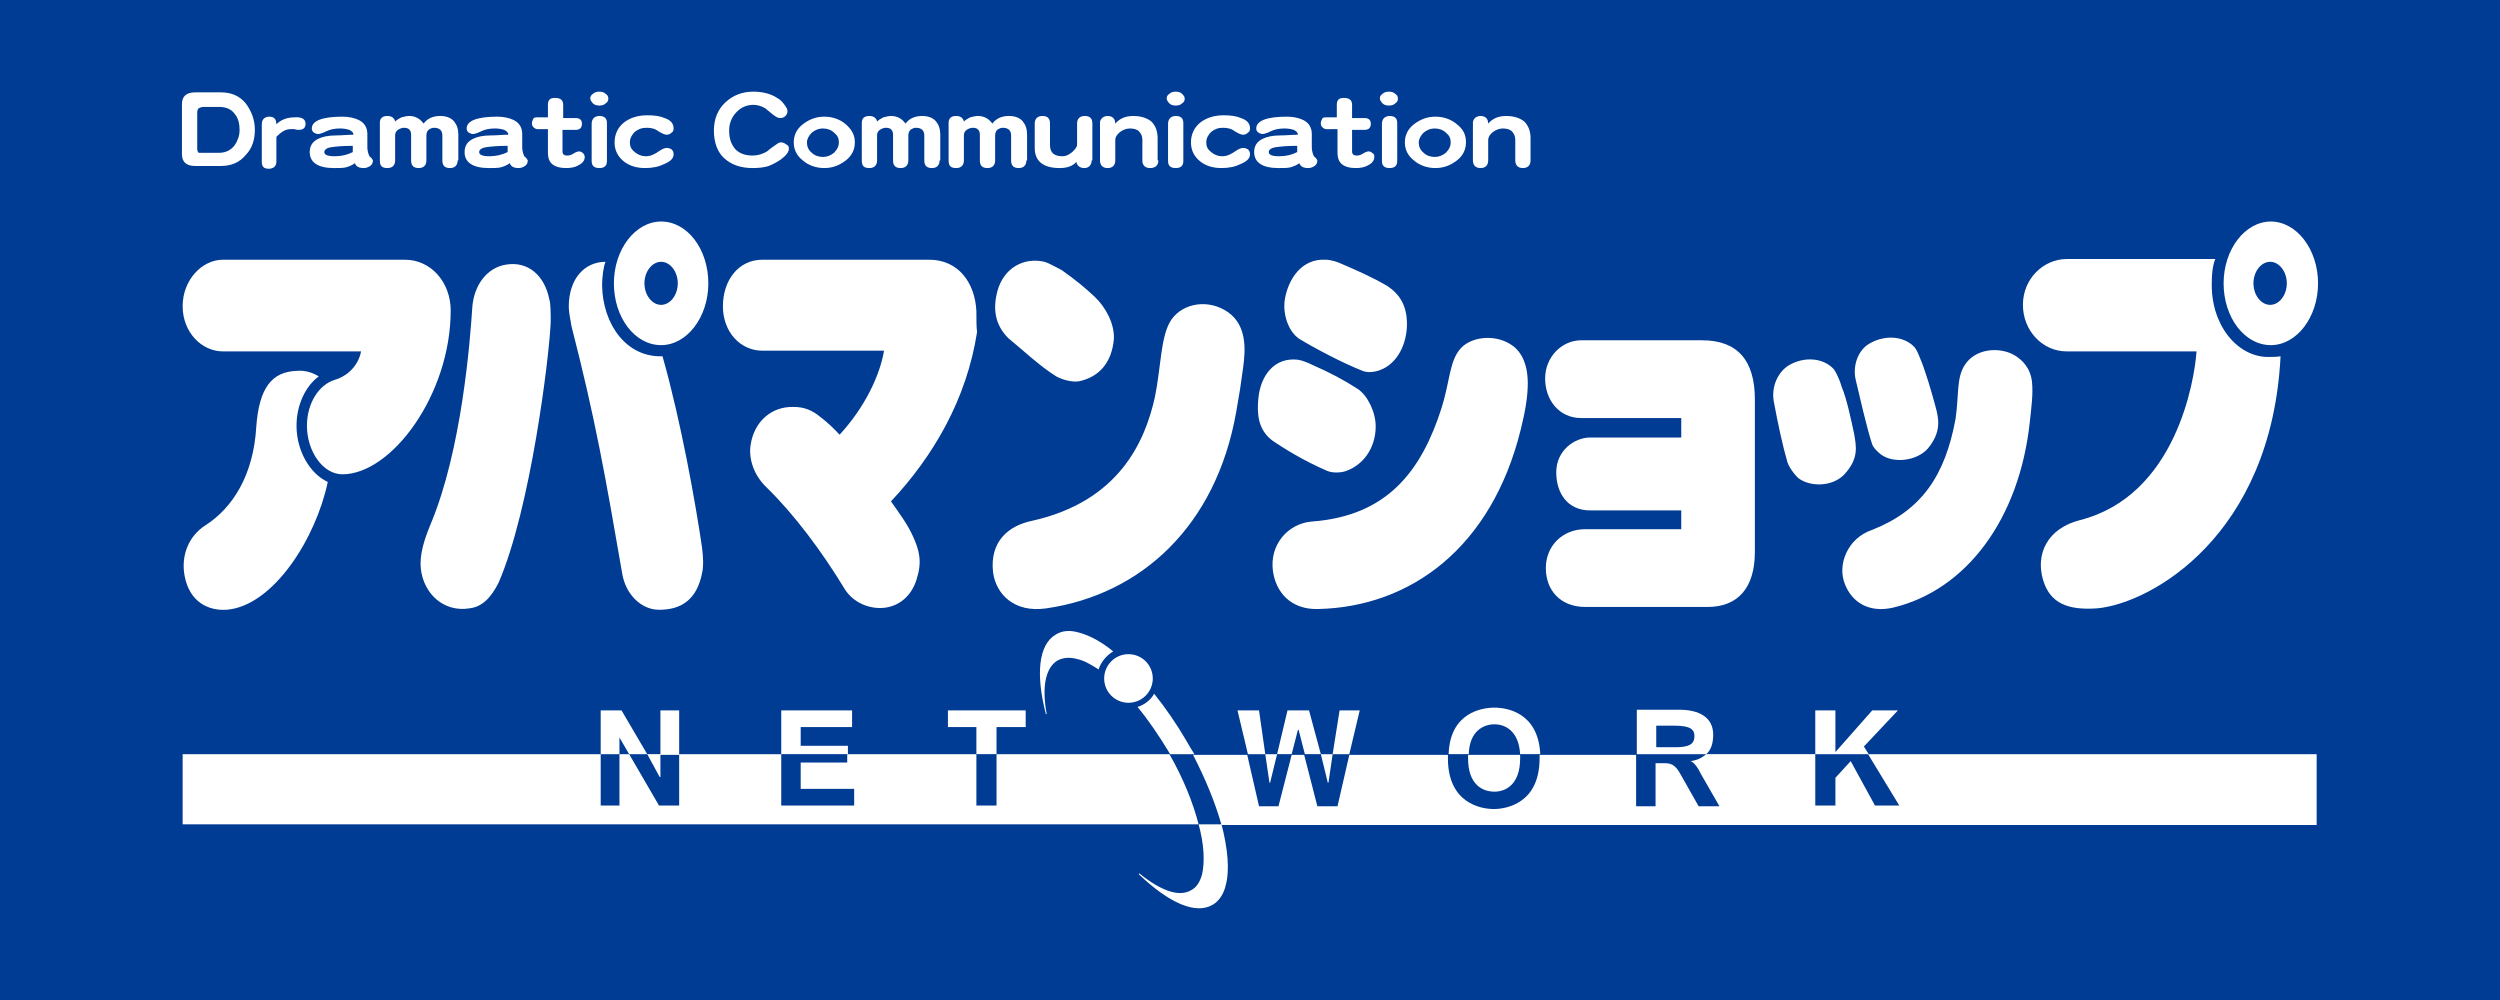 <svg xmlns="http://www.w3.org/2000/svg" width="360" height="144" viewBox="0 0 360 144"><path fill="#003B94" d="M0 0h360v144H0z"/><g fill="#FFF"><path d="M48.2 54.7c-2.3.7-4 3.4-4 6.6 0 3.7 2.3 7 5.1 7 7.1 0 15.6-11.5 15.6-23.6 0-4-2.8-7.3-6.6-7.3H32.1c-3 0-5.8 2.9-5.8 6.7 0 3.7 2.7 6.5 5.8 6.5H52c-.3 1.6-1.5 3.4-3.8 4.1zM199.8 41.2c1.8 1.2 2.7 2.8 2.8 5.1.1 3.2-1.4 6.1-3.9 7-.8.3-1.8.4-2.5.1-2.8-1.1-6.8-3.2-9.1-4.6-1.5-1-2.4-3.4-2.1-5.6.5-3.1 2.5-6 5.9-5.8.7 0 1.7.3 2.3.6 2.1.9 4.6 2 6.6 3.2zM195.5 56c1.4.9 2.6 3.3 2.6 5.4 0 3.2-1.9 5.7-4.5 6.5-.8.2-1.8.2-2.5-.1-3.5-1.5-6.3-3.3-7.8-4.3-2.2-1.6-2.3-4-2.1-6.1.3-3.3 2.3-6 5.7-5.6.7.1 1.6.5 2.2.8 2.3 1 4.4 2.1 6.4 3.4zM278.7 58.5c.5 1.8.9 3.7-1.1 6.1-1.6 1.8-5 2.2-6.8.8-.5-.4-1-.9-1.2-1.4-.8-2.4-1.9-7.3-2.4-9.4-.4-1.9.3-4 1.8-5 2.2-1.4 5-1.3 6.6.3.4.4.7 1.2.9 1.7.7 1.6 1.7 5 2.2 6.9zM267 62.5c.3 1.8.7 3.5-1.4 5.8-1.8 1.9-5.1 1.8-6.7.5-.4-.4-1.1-1.2-1.5-2.2-.7-2.4-1.4-5.7-1.9-8.4-.6-2.5.6-4.7 2.1-5.6 2.2-1.3 5-1.1 6.5.6.3.4.9 1.7 1.1 2.5.7 1.6 1.4 4.9 1.8 6.8zM157.6 42.7c1.6 1.5 2.9 3.9 2.8 6.1-.3 3.5-2.2 5.5-5 6.1-1.1.2-2.6-.3-3.3-.7-2.4-1.5-4.7-3.7-6.9-5.5-2-2-2.2-4.3-1.6-6.7.9-3.4 3.8-5 6.8-4.3.7.2 1.9.9 2.5 1.2 2.1 1.5 3.3 2.5 4.7 3.8zM79.3 46.4c-.2 5-2.9 26.9-7.5 37.5-1.1 2.2-2.4 3.5-4.2 3.7-3.7.6-6.6-2.1-7-5.7-.2-1.9.4-4 1.4-6.4 4.5-10.7 5.7-26.5 6-31.1.2-3.4 2.2-5.9 4.9-6.3 3.1-.5 5.5 1.5 6.2 5 .2.6.2 2 .2 3.3zM140.6 44.8c-.2-4.1-2.6-7.4-6.8-7.4h-24c-3.5 0-5.7 3-5.7 6.7s2.5 6.4 5.7 6.4h17.5c-.6 3.6-2.8 8.2-6.4 12.1-.8-.9-1.9-1.9-2.7-2.5-1.3-1.1-2.5-1.5-3.9-1.5-3.3-.1-5.7 2.2-6.2 5.4-.3 1.7.2 4.2 2.3 6.2 4 3.9 8 9.3 11.1 14.4 1.1 1.9 2.9 2.7 4.4 2.9 3 .4 5.3-1.4 6.1-4.1.8-2.5.4-4.1-.5-6.1-.8-1.8-2-3.4-3.2-5.1 6.1-6.5 10.9-14.7 12.4-24.4-.1-.6-.1-1.9-.1-3z"/><path d="M188.9 75.1c-3.5.3-6.1 3.4-5.6 7.1.4 3 2.5 5.6 6.5 5.5 13.3-.3 25-8.8 29.2-25.9.6-2.4 1-4.6 1-6.6 0-1.6-.3-3.8-1.9-5.2-2.4-2-6.1-1.6-7.7.1-1.7 1.8-1.6 4.8-2.8 8.6-2.9 9.1-7.8 15.6-18.7 16.4zM269.6 76.3c-3.6 1.2-5.1 5.1-3.9 7.9 1 2.5 3.4 4.1 6.9 3.3 10.5-2.5 18.2-12.7 19.7-26.8.2-2 .5-3.9.3-5.8-.2-1.7-1.2-3-2.6-3.8-2.2-1.2-5.6-.9-7.1 1.5-1.2 1.9-.8 4.3-1.3 7.7-1.5 8.2-4.9 13.2-12 16zM148.6 75c-3.4.7-6.1 3-5.6 7.4.4 3.1 3 5.9 7.7 5.2 13.7-2 24.4-11.9 27.3-28.2.5-2.8.7-4.1 1-6.4.4-2.8.5-6.1-2.1-8-2.8-2-6.5-1.4-8.2 1-1.6 2.3-1.5 6.9-2.4 11.2-1.4 6.3-5.1 15-17.7 17.8zM42.7 61.3c0-3 1.3-5.7 3.2-7.1-.8-.5-1.9-.9-3.1-.8-3.7.1-5.5 2.5-5.9 8.1-.4 6.8-3.3 11.6-7.4 14.2-2.3 1.5-3.5 4.3-2.9 7.3.7 3.6 3.3 5 6.1 4.8 6.7-.6 12.8-10.3 14.5-18.4-2.6-1.2-4.5-4.5-4.5-8.1zM102 40.8c0 4.9-3.1 8.9-6.8 8.9-3.8 0-6.8-4-6.8-8.9s3.1-8.9 6.8-8.9c3.8 0 6.8 4 6.8 8.9zm-6.8-3.1c-1.3 0-2.4 1.4-2.4 3.1 0 1.7 1.1 3.1 2.4 3.1 1.3 0 2.4-1.4 2.4-3.1 0-1.7-1.1-3.1-2.4-3.1zM333.8 40.8c0 4.9-3.1 8.9-6.8 8.9-3.8 0-6.8-4-6.8-8.9s3.1-8.9 6.8-8.9c3.7 0 6.8 4 6.8 8.9zm-6.9-3.1c-1.3 0-2.4 1.4-2.4 3.1 0 1.7 1.1 3.1 2.4 3.1 1.3 0 2.4-1.4 2.4-3.1 0-1.7-1.1-3.1-2.4-3.1z"/><path d="M95.4 51.3c-5.2.2-8.6-4.6-8.7-10.2 0-1.1.2-2.8.5-3.4-3 0-5.3 2.4-5.3 6.5 0 .8.3 2.1.4 2.8 3.4 13.2 4.9 21.7 7.3 35.6.5 3 2.7 5.1 5.1 5.2 3.5.1 5.7-1.6 6.4-5.3.2-.8.2-2 0-3.6-.9-6.2-3-18.1-5.7-27.6zM245.1 49h-17.4c-2.8 0-5.2 2.4-5.2 5.5s2 5.7 5.2 5.7h14.4V63H229c-2.3 0-4.9 1.9-4.9 5 0 3 1.6 5.5 4.9 5.5h13.1v2.7h-13.8c-3.3 0-5.7 2.4-5.7 5.6 0 3.2 2.1 5.6 5.7 5.6h17.6c4.4 0 6.8-2.8 6.8-7.9v-22c0-5.6-2.5-8.5-7.6-8.5zM299.5 74.9c-4.7 1.2-6.4 4.9-5.3 8.6 1 3.4 3.6 4.4 7.8 4.1 7.7-.7 25.1-10.4 26.4-36.3-.4.1-1.4.1-1.8.1-4.4 0-8.3-4.6-8.1-10.8 0-1.1.1-2.3.5-3.3h-21.4c-3.3 0-6.3 2.8-6.3 6.6 0 3.7 2.8 6.7 6.3 6.7h18.7c-.3 4.3-3 20.8-16.8 24.3zM89.2 106.2l1.4 2.4h2.6l-3.7-6.3h-3v6.3h2.7M95.1 102.3h2.7v6.4h-2.7zM122.1 107.4h-6.8v-2.7h7.4v-2.4h-10.2v6.3h9.6M143.5 104.7h4.2v-2.4h-11.2v2.4h4.1v3.9h2.9M186.9 105.1h.1l.9 3.5h2.3l-1.7-6.3h-3.1l-1.5 6.3h2.1M195.8 102.3h-2.9l-1 6.3h2.4M181.3 102.3h-3.1l1.5 6.3h2.5M215.2 104.3c1.5 0 3.5.9 3.7 4.3h2.9c-.3-6-4.8-6.7-6.6-6.7-1.8 0-6.4.7-6.6 6.7h2.9c.1-3.4 2.2-4.3 3.7-4.3zM246.7 105.8c0-2.5-2-3.6-4.9-3.6h-6.1v6.4h10c.7-.6 1-1.6 1-2.8zm-2.7.2c0 1.3-1 1.6-2.8 1.6h-2.7v-3.1h2.7c2.3 0 2.8.6 2.8 1.5zM268.4 107.5l4.9-5.2h-3.7l-5.3 6v-6h-2.9v6.3h7.7M191.3 112.7l.6-4.1h-1.7l1 4.1M95.1 111.9v-3.3h-1.9l1.8 3.3M182.9 112.7l1-4.1h-1.7l.6 4.1M211.4 109.2c0 3.9 2.2 4.8 3.8 4.8 1.6 0 3.7-1 3.7-4.8v-.5h-7.5v.5z"/><ellipse cx="162.5" cy="97.7" rx="3.5" ry="3.5"/><path d="M160.3 93.8c-1.7-1.4-3.4-2.3-4.9-2.7-1.3-.4-2.5-.3-3.4.3-2.4 1.4-2.9 5.6-1.4 11.4 0 0 0 .1.1 0 0 0 .1 0 0-.1-.7-3.9-.1-6.6 1.6-7.6.8-.4 1.7-.5 2.8-.2 1 .2 2 .8 3.1 1.5.3-1 1.1-2 2.1-2.6zM143.5 108.6v7.4h-2.9v-7.4H122v1.2h-6.7v3.8h7.7v2.4h-10.5v-7.4H97.8v7.4h-2.9l-4.3-7.4h-1.4v7.4h-2.7v-7.4H26.3v10.1h146.3c-.8-3.1-2.2-6.6-4.2-10.1h-24.9zM333.6 108.6H269l4.5 7.4H270l-3.5-6.4-2.2 2.4v4h-2.9v-7.4h-15.7c-.6.5-1.3.9-2.3 1 .3 0 1 .7 1.5 1.8l2.7 4.7h-3l-2.6-4.6c-.8-1.5-1.5-1.6-2.4-1.6h-1.2v6.2h-2.8v-7.4h-13.9v.5c0 6.5-4.8 7.3-6.6 7.3-1.8 0-6.6-.8-6.6-7.3v-.5h-14.2l-1.7 7.4h-2.9l-1.9-7.4H186l-1.9 7.4h-2.8l-1.7-7.4h-7.8c1.8 3.5 3.2 6.9 4.1 10.1h157.7v-10.2zM170.8 106.6c-1.4-2.4-3-4.7-4.6-6.7-.5.9-1.4 1.6-2.4 1.9 1.5 1.8 3 4 4.4 6.3.1.2.2.3.3.5h3.5c-.4-.6-.8-1.3-1.2-2z"/><path d="M173.1 125.9c-.3 1.1-.8 1.9-1.6 2.3-1.7 1-4.3.1-7.4-2.4h-.1v.1c4.4 4.2 8.2 5.8 10.6 4.4.9-.5 1.6-1.5 1.9-2.8.6-2.2.3-5.3-.6-8.8h-3.3c.8 2.9.9 5.4.5 7.2zM36.7 18.7c0 1.4-.4 2.7-1.3 3.6-.9 1.1-2.1 1.6-3.6 1.6h-3.7c-1.3 0-1.9-.6-1.9-1.7V15c0-1.1.6-1.7 1.9-1.7h3.7c1.5 0 2.7.5 3.6 1.6.8 1.1 1.3 2.3 1.3 3.8zm-2.2 0c0-.9-.2-1.7-.7-2.3-.5-.7-1.3-1-2.2-1h-2.3c-.3 0-.5.1-.7.2-.1.1-.2.3-.2.6v5.2c0 .3.1.5.2.6h3c.9 0 1.7-.4 2.2-1.1.4-.6.7-1.3.7-2.2zM44 17.8c0 .6-.3.9-1 .9-.1 0-.3 0-.6-.1h-.6c-.7 0-1.3.4-2 1.1v3.6c0 .6-.4 1-1.1 1-.7 0-1-.3-1-1v-5.4c0-.7.4-1.1 1.1-1.1.7 0 1 .4 1 1.1.7-.7 1.6-1 2.6-1 1.1-.1 1.6.3 1.6.9zM53.7 23.1c0 .3-.1.6-.4.8-.3.2-.6.3-.9.3-.7 0-1.1-.2-1.3-.7-.4.3-.9.5-1.3.6-.4.1-1 .1-1.7.1-2.3 0-3.5-.8-3.5-2.3 0-.9.4-1.5 1.2-1.9.6-.3 1.4-.5 2.6-.5.8 0 1.7-.1 2.5-.1 0-.3-.2-.5-.6-.7-.3-.1-.8-.2-1.3-.2-.7 0-1.4.1-2 .4-.6.3-1 .4-1.2.4-.2 0-.4-.1-.6-.2-.2-.2-.3-.3-.3-.6 0-1.1 1.5-1.7 4.4-1.7 1 0 1.8.2 2.4.5.8.4 1.2 1.1 1.2 2v1.9c0 .4.1.9.3 1.3.4.3.5.6.5.6zm-2.9-1.2V21c-1.4 0-2.5.1-3.1.2-.7.1-1 .4-1 .7 0 .4.5.6 1.5.6s1.8-.2 2.6-.6zM65.9 23.1c0 .7-.4 1.1-1.1 1.1-.7 0-1.1-.3-1.1-1.1v-3.6c0-.7-.4-1.1-1.2-1.1-.3 0-.5.1-.8.3-.2.2-.3.5-.3.8v3.6c0 .7-.4 1.1-1.1 1.1-.7 0-1.1-.3-1.1-1.1v-3.7c0-.6-.3-1-1-1-.3 0-.6.1-.9.3-.3.2-.4.5-.4.8v3.6c0 .7-.4 1.1-1.1 1.1-.8 0-1.1-.3-1.1-1.1v-5.4c0-.7.4-1 1.1-1 .6 0 1 .3 1.1.8.2-.2.5-.4.9-.6.4-.1.8-.2 1.1-.2.9 0 1.6.4 2.1 1.1.5-.7 1.3-1.1 2.4-1.1.9 0 1.6.3 2 .8.4.5.6 1.1.6 1.9v3.7zM76 23.1c0 .3-.1.6-.4.8-.3.2-.6.3-.9.3-.7 0-1.1-.2-1.3-.7-.4.3-.9.5-1.3.6-.4.1-1 .1-1.7.1-2.3 0-3.5-.8-3.5-2.3 0-.9.4-1.5 1.2-1.9.6-.3 1.4-.5 2.6-.5.8 0 1.7-.1 2.5-.1 0-.3-.2-.5-.6-.7-.3-.1-.8-.2-1.3-.2-.7 0-1.4.1-2 .4-.6.3-1 .4-1.2.4-.2 0-.4-.1-.6-.2-.2-.2-.3-.3-.3-.6 0-1.1 1.5-1.7 4.4-1.7 1 0 1.8.2 2.4.5.8.4 1.2 1.1 1.2 2v1.9c0 .4.1.9.3 1.3.4.3.5.6.5.6zm-2.9-1.2V21c-1.4 0-2.5.1-3.1.2-.7.1-1 .4-1 .7 0 .4.5.6 1.5.6.9 0 1.8-.2 2.6-.6zM84.2 22.6c0 .5-.3.9-.9 1.2-.5.3-1.1.4-1.8.4-.9 0-1.5-.2-1.9-.5-.5-.4-.7-.9-.7-1.8v-3.3h-1.5c-.2 0-.4-.1-.6-.3-.2-.2-.2-.4-.2-.6 0-.2.1-.4.2-.6.1-.2.3-.2.6-.2h1.5v-1.8c0-.7.3-1 1-1 .8 0 1.2.3 1.2 1V17h1.8c.6 0 .9.3.9.8 0 .6-.3.9-.9.9H81v3.1c0 .4.2.6.7.6.3 0 .6-.1.9-.3.3-.2.6-.3.8-.3.2 0 .4.1.6.3.1.1.2.3.2.5zM87.6 14.2c0 .3-.1.5-.4.7-.2.2-.5.3-.9.3s-.7-.1-.9-.3c-.2-.2-.4-.5-.4-.7 0-.3.1-.5.4-.7.2-.2.5-.3.9-.3s.7.1.9.3c.3.2.4.4.4.7zm-.2 9c0 .7-.4 1-1.1 1-.7 0-1.1-.3-1.1-1v-5.4c0-.3.1-.6.3-.8.2-.2.5-.3.8-.3.7 0 1.1.3 1.1 1v5.5zM97 22.2c0 .6-.4 1-1.3 1.4-.8.4-1.7.6-2.8.6-1.2 0-2.2-.3-3-.9-.9-.7-1.4-1.6-1.4-2.8 0-1.2.5-2.2 1.4-2.9.8-.6 1.9-1 3.3-1 1 0 1.8.1 2.5.4.9.3 1.3.8 1.3 1.5 0 .3-.1.5-.3.6-.2.2-.4.3-.7.3-.3 0-.7-.2-1.2-.5-.5-.4-1.1-.5-1.7-.5-.7 0-1.2.2-1.7.6-.4.4-.7.9-.7 1.5s.2 1 .7 1.4c.5.4 1 .6 1.6.6.7 0 1.3-.3 2-.8.3-.2.7-.4 1-.4.3 0 .5.1.7.2.2.2.3.4.3.7zM113.6 21.4c0 .5-.4 1-1.2 1.6-.6.4-1.2.7-1.7.9-.6.2-1.4.3-2.3.3-1.8 0-3.1-.5-4.1-1.4-1-.9-1.5-2.3-1.5-4 0-1.7.6-3.1 1.7-4.1 1.1-1 2.4-1.5 4-1.5 1.3 0 2.5.3 3.4.9.4.2.7.5 1 .9.3.4.5.7.5 1 0 .3-.1.5-.3.7-.2.2-.4.3-.8.3-.3 0-.6-.2-1-.5-.6-.5-1-.8-1.1-.9-.5-.3-1.1-.5-1.7-.5-.9 0-1.7.3-2.4 1s-1.1 1.6-1.1 2.7c0 1.2.3 2 .9 2.7.6.6 1.4.9 2.5.9.7 0 1.3-.2 1.9-.5.2-.1.6-.5 1.2-.9.4-.3.7-.5.9-.5.3 0 .6.1.8.3.3.1.4.3.4.6zM123.1 20.5c0 1-.4 1.9-1.3 2.6-.9.7-1.9 1.1-3.1 1.1-1.2 0-2.3-.4-3.1-1.1-.9-.7-1.3-1.6-1.3-2.6s.4-1.9 1.3-2.6c.9-.7 1.9-1.1 3.1-1.1 1.2 0 2.3.4 3.1 1.1.8.7 1.3 1.5 1.3 2.6zm-2.3 0c0-.6-.2-1-.7-1.4-.4-.4-1-.6-1.6-.6-.6 0-1.1.2-1.6.6-.4.4-.7.9-.7 1.4 0 .6.2 1.1.7 1.5.4.4 1 .6 1.6.6.6 0 1.1-.2 1.6-.6.5-.5.7-1 .7-1.5zM135.3 23.1c0 .7-.4 1.1-1.1 1.1-.7 0-1.1-.3-1.1-1.1v-3.6c0-.7-.4-1.1-1.2-1.1-.3 0-.5.1-.8.3-.2.2-.3.5-.3.8v3.6c0 .7-.4 1.1-1.1 1.1-.7 0-1.1-.3-1.1-1.1v-3.7c0-.6-.3-1-1-1-.3 0-.6.1-.9.3-.3.2-.4.5-.4.8v3.6c0 .7-.4 1.1-1.1 1.1-.8 0-1.1-.3-1.1-1.1v-5.4c0-.7.4-1 1.1-1 .6 0 1 .3 1.1.8.2-.2.5-.4.9-.6.4-.1.8-.2 1.1-.2.9 0 1.6.4 2.1 1.1.5-.7 1.3-1.1 2.4-1.1.9 0 1.6.3 2 .8.4.5.6 1.1.6 1.9v3.7zM147.8 23.1c0 .7-.4 1.1-1.1 1.1-.7 0-1.1-.3-1.1-1.1v-3.6c0-.7-.4-1.1-1.2-1.1-.3 0-.5.1-.8.3-.2.2-.3.5-.3.8v3.6c0 .7-.4 1.1-1.1 1.1-.7 0-1.1-.3-1.1-1.1v-3.7c0-.6-.3-1-1-1-.3 0-.6.1-.9.3-.3.2-.4.5-.4.8v3.6c0 .7-.4 1.1-1.1 1.1-.8 0-1.1-.3-1.1-1.1v-5.4c0-.7.4-1 1.1-1 .6 0 1 .3 1.1.8.2-.2.5-.4.9-.6.4-.1.8-.2 1.1-.2.9 0 1.6.4 2.1 1.1.5-.7 1.3-1.1 2.4-1.1.9 0 1.6.3 2 .8.4.5.6 1.1.6 1.9v3.7zM157.2 23.1c0 .3-.1.6-.3.8-.2.2-.4.3-.8.3-.3 0-.6-.1-.8-.3-.2-.2-.3-.4-.3-.6-.5.6-1.3.9-2.4.9-2.4 0-3.6-1-3.6-2.9v-3.5c0-.7.4-1.1 1.1-1.1.8 0 1.1.4 1.1 1.1v3.1c0 1.1.6 1.6 1.8 1.6.5 0 .9-.2 1.4-.6.4-.4.7-.7.7-1.1v-3c0-.7.4-1.1 1.1-1.1.8 0 1.1.4 1.1 1.1v5.3zM166.8 23.1c0 .7-.4 1.1-1.2 1.1-.7 0-1.1-.4-1.1-1.1v-3c0-.5-.2-.9-.5-1.2-.3-.3-.8-.4-1.3-.4s-1 .2-1.4.5c-.4.3-.7.7-.7 1.2v2.9c0 .7-.4 1.1-1.1 1.1-.7 0-1.1-.4-1.1-1.1v-5.4c0-.3.1-.5.3-.7.2-.2.5-.3.8-.3.7 0 1.1.4 1.1 1.1.6-.7 1.4-1.1 2.6-1.1 1.1 0 2 .3 2.6.8.6.6.9 1.4.9 2.4v3.2zM170.6 14.2c0 .3-.1.5-.4.7-.2.2-.5.3-.9.3s-.7-.1-.9-.3c-.2-.2-.4-.5-.4-.7 0-.3.1-.5.4-.7.2-.2.5-.3.9-.3s.7.1.9.3c.2.2.4.4.4.7zm-.2 9c0 .7-.4 1-1.1 1-.7 0-1.1-.3-1.1-1v-5.4c0-.3.1-.6.3-.8.2-.2.5-.3.8-.3.7 0 1.1.3 1.1 1v5.5zM180 22.2c0 .6-.4 1-1.3 1.4-.8.4-1.7.6-2.8.6-1.2 0-2.2-.3-3-.9-.9-.7-1.4-1.6-1.4-2.8 0-1.2.5-2.2 1.4-2.9.8-.6 1.9-1 3.3-1 1 0 1.8.1 2.5.4.9.3 1.3.8 1.3 1.5 0 .3-.1.5-.3.6-.2.2-.4.3-.7.3-.3 0-.7-.2-1.2-.5-.5-.4-1.1-.5-1.7-.5-.7 0-1.2.2-1.7.6-.4.4-.7.9-.7 1.5s.2 1 .7 1.4c.5.4 1 .6 1.6.6.7 0 1.3-.3 2-.8.3-.2.7-.4 1-.4.3 0 .5.1.7.2.2.2.3.4.3.7zM189.7 23.1c0 .3-.1.6-.4.8-.3.2-.6.3-.9.3-.7 0-1.1-.2-1.3-.7-.4.3-.9.5-1.3.6-.4.1-1 .1-1.7.1-2.3 0-3.5-.8-3.5-2.3 0-.9.4-1.5 1.2-1.9.6-.3 1.4-.5 2.6-.5.8 0 1.7-.1 2.5-.1 0-.3-.2-.5-.6-.7-.3-.1-.8-.2-1.3-.2-.7 0-1.4.1-2 .4-.6.3-1 .4-1.2.4-.2 0-.4-.1-.6-.2-.2-.2-.3-.3-.3-.6 0-1.1 1.5-1.7 4.4-1.7 1 0 1.8.2 2.4.5.8.4 1.2 1.1 1.2 2v1.9c0 .4.1.9.3 1.3.4.3.5.6.5.6zm-2.9-1.2V21c-1.4 0-2.5.1-3.1.2-.7.1-1 .4-1 .7 0 .4.5.6 1.5.6s1.8-.2 2.6-.6zM197.9 22.6c0 .5-.3.9-.9 1.2-.5.3-1.1.4-1.8.4-.9 0-1.5-.2-1.9-.5-.5-.4-.7-.9-.7-1.8v-3.3H191c-.2 0-.4-.1-.6-.3-.2-.2-.2-.4-.2-.6 0-.2.1-.4.2-.6.1-.2.3-.2.6-.2h1.5v-1.8c0-.7.3-1 1-1 .8 0 1.2.3 1.2 1V17h1.8c.6 0 .9.3.9.8 0 .6-.3.9-.9.9h-1.8v3.1c0 .4.2.6.7.6.3 0 .6-.1.9-.3.3-.2.6-.3.8-.3.2 0 .4.1.6.3.2.1.2.3.2.5zM201.3 14.2c0 .3-.1.5-.4.7-.2.2-.5.3-.9.3s-.7-.1-.9-.3c-.2-.2-.4-.5-.4-.7 0-.3.1-.5.4-.7.2-.2.5-.3.9-.3s.7.1.9.3c.3.2.4.4.4.7zm-.1 9c0 .7-.4 1-1.1 1-.7 0-1.1-.3-1.1-1v-5.4c0-.3.1-.6.3-.8.2-.2.5-.3.8-.3.7 0 1.1.3 1.1 1v5.5zM211.1 20.5c0 1-.4 1.9-1.3 2.6-.9.7-1.9 1.1-3.1 1.1-1.2 0-2.3-.4-3.1-1.1-.9-.7-1.3-1.6-1.3-2.6s.4-1.9 1.3-2.6c.9-.7 1.9-1.1 3.1-1.1 1.2 0 2.3.4 3.1 1.1.9.7 1.3 1.5 1.3 2.6zm-2.2 0c0-.6-.2-1-.7-1.4-.4-.4-1-.6-1.6-.6-.6 0-1.1.2-1.6.6-.4.4-.7.9-.7 1.4 0 .6.2 1.1.7 1.5.4.4 1 .6 1.6.6.6 0 1.1-.2 1.6-.6.5-.5.7-1 .7-1.5zM220.4 23.1c0 .7-.4 1.1-1.1 1.1-.7 0-1.1-.4-1.1-1.1v-3c0-.5-.2-.9-.5-1.2-.3-.3-.8-.4-1.3-.4s-1 .2-1.4.5c-.4.3-.7.7-.7 1.2v2.9c0 .7-.4 1.1-1.1 1.1-.7 0-1.1-.4-1.1-1.1v-5.4c0-.3.1-.5.3-.7.2-.2.5-.3.8-.3.7 0 1.1.4 1.1 1.1.6-.7 1.4-1.1 2.6-1.1 1.1 0 2 .3 2.6.8.6.6.9 1.4.9 2.4v3.2z"/></g></svg>